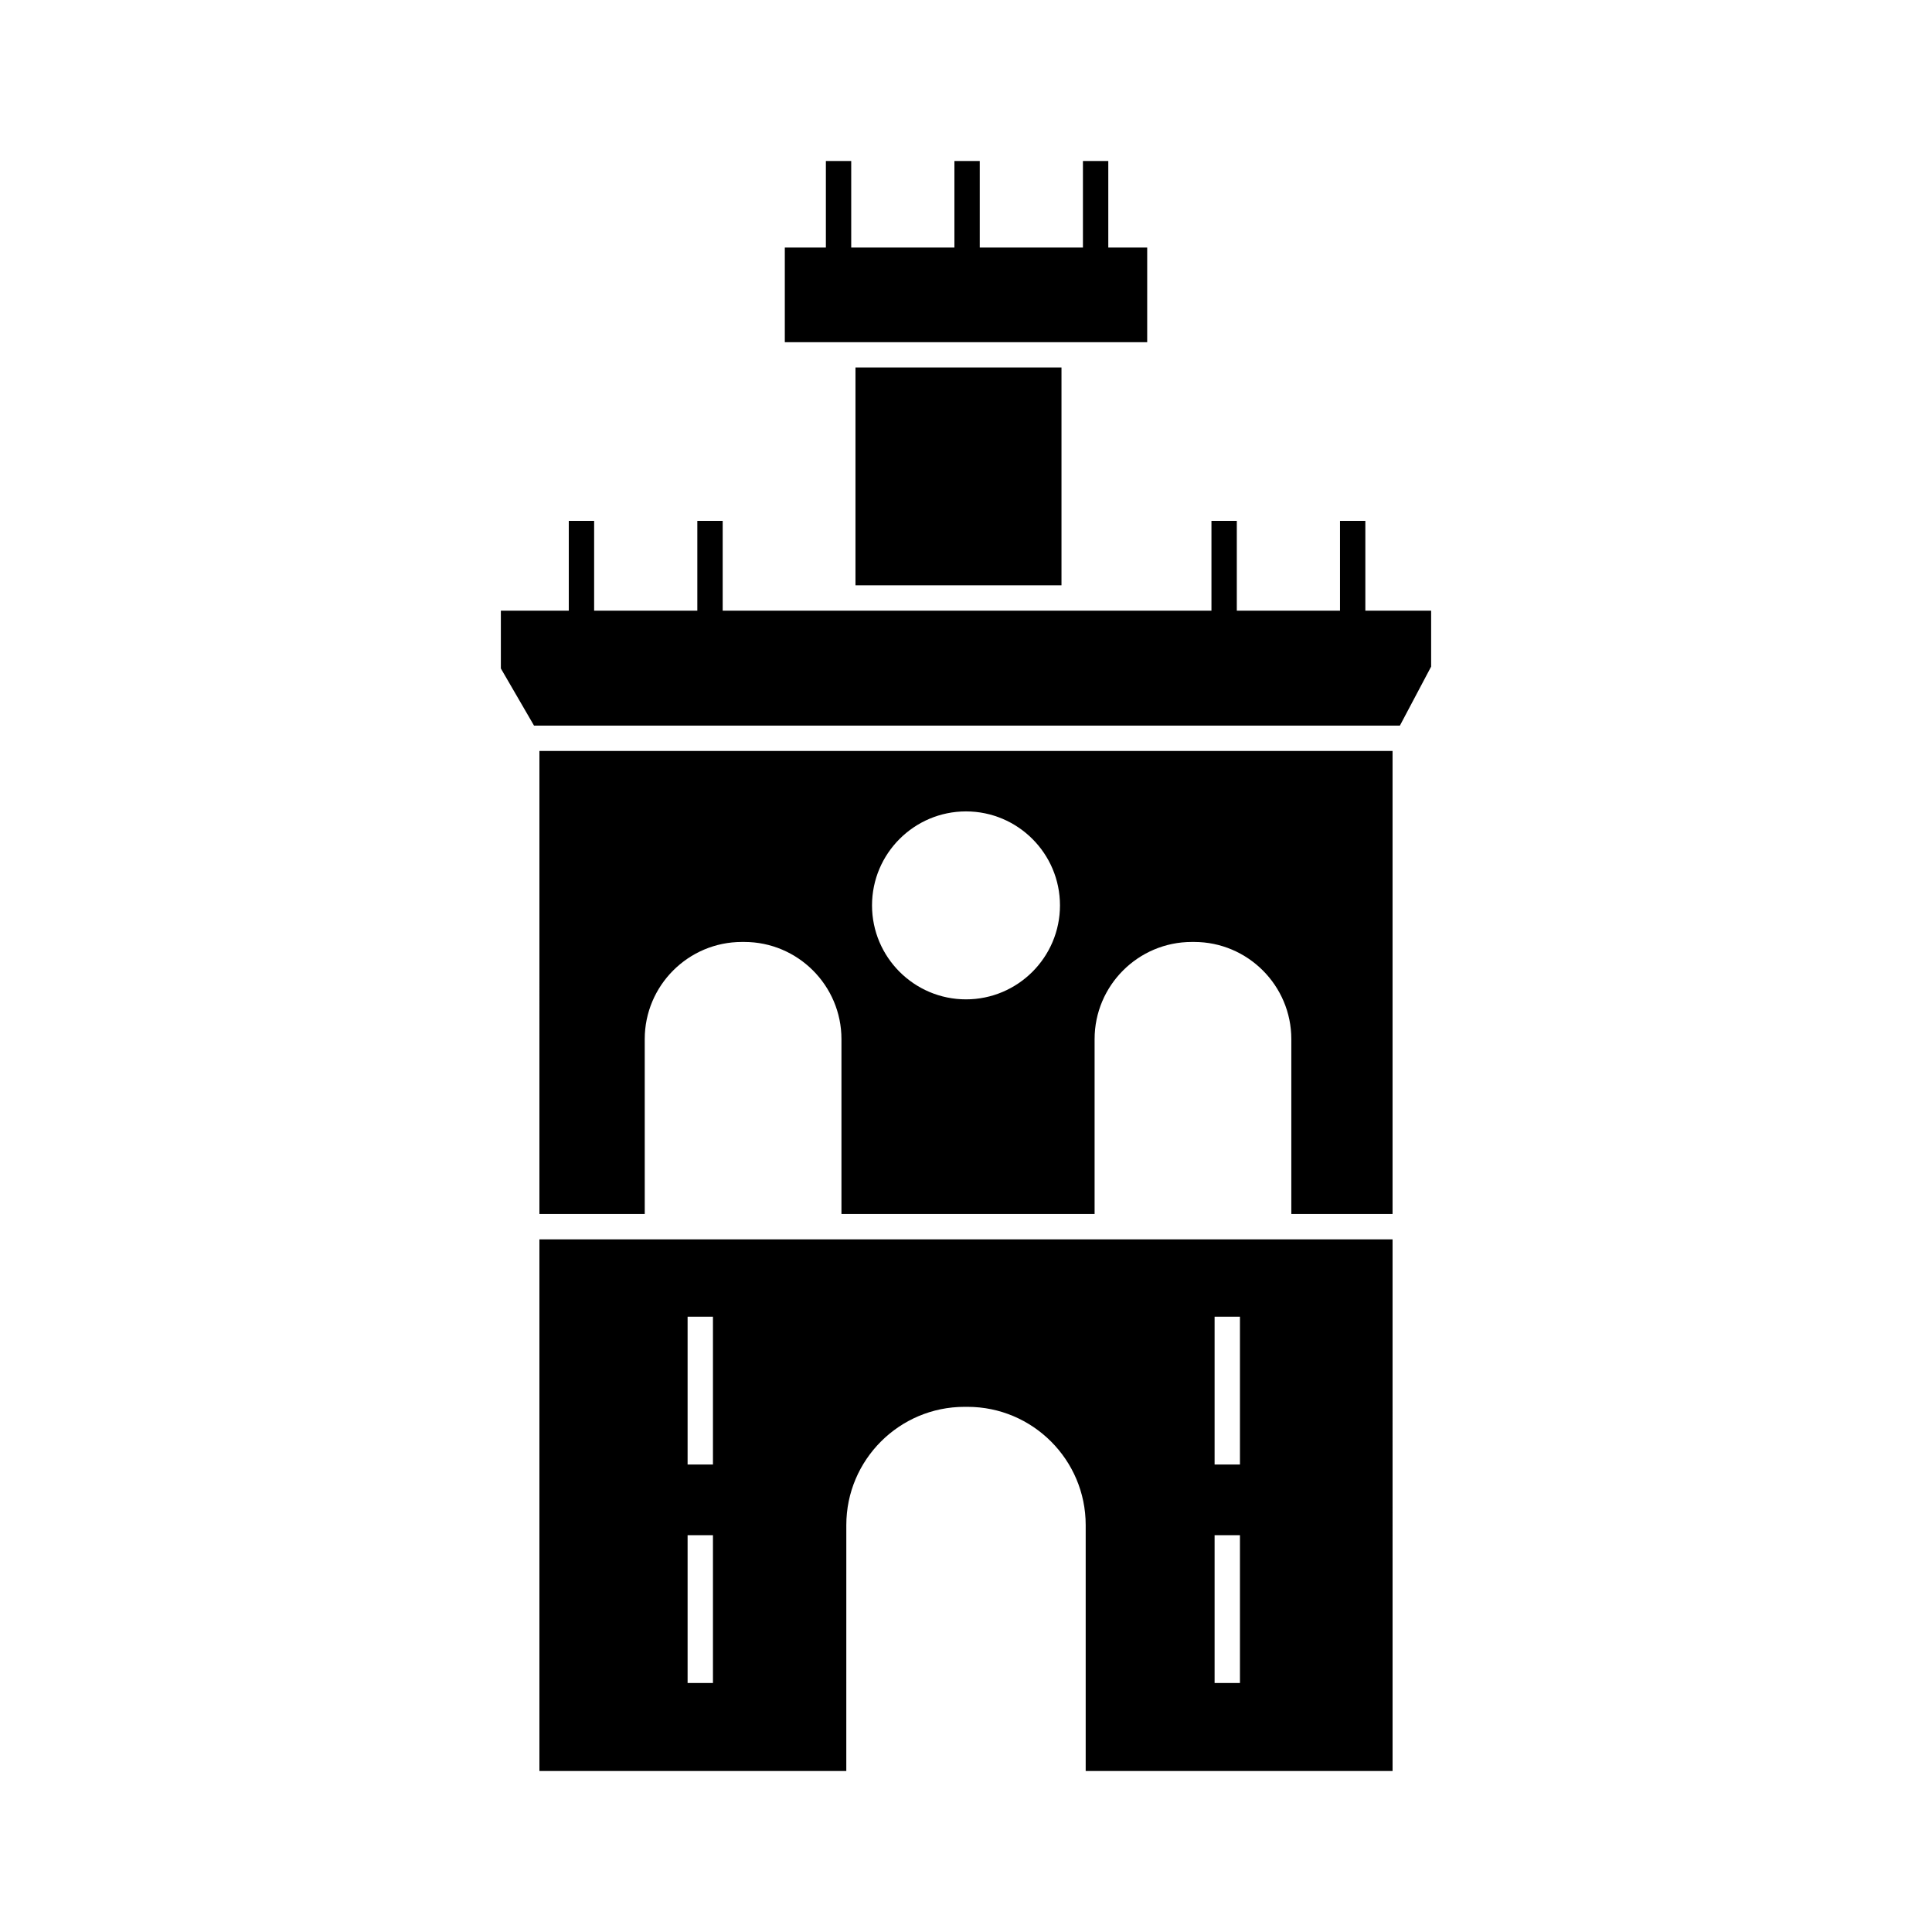 <?xml version="1.0" encoding="UTF-8"?>
<!-- Uploaded to: ICON Repo, www.svgrepo.com, Generator: ICON Repo Mixer Tools -->
<svg fill="#000000" width="800px" height="800px" version="1.1" viewBox="144 144 512 512" xmlns="http://www.w3.org/2000/svg">
 <g>
  <path d="m286.95 465.73h27.914l-0.004-46.352c0-14.199 11.551-25.75 25.75-25.75h0.633c14.199 0 25.75 11.551 25.75 25.75v46.352h67.086v-46.352c0-14.199 11.551-25.75 25.75-25.75h0.633c14.199 0 25.75 11.551 25.75 25.75v46.352h26.828v-122.72h-226.09zm113.05-106.7c13.734 0 24.906 11.172 24.906 24.906s-11.172 24.906-24.906 24.906-24.906-11.172-24.906-24.906 11.172-24.906 24.906-24.906z"/>
  <path d="m370.71 241.39h54.594v57.719h-54.594z"/>
  <path d="m448.02 209.61h-10.312v-22.945h-6.719v22.945h-27.344v-22.945h-6.715v22.945h-27.348v-22.945h-6.715v22.945h-10.883v25.07h96.035z"/>
  <path d="m505.83 305.83v-23.797h-6.715v23.797h-27.348v-23.797h-6.719v23.797h-129.53v-23.797h-6.719v23.797h-27.348v-23.797h-6.715v23.797h-18.004v15.32l8.793 15.148h229.46l8.281-15.641v-14.828z"/>
  <path d="m434.08 472.45h-147.13v140.89h81.328l0.004-65.188c0-17.273 14.051-31.324 31.324-31.324h0.789c17.27 0 31.324 14.051 31.324 31.324v65.188h81.328l-0.004-140.89zm-101.14 117.56h-6.719v-39.168h6.719zm0-57.902h-6.719v-39.172h6.719zm139.66 57.902h-6.719v-39.168h6.719zm0-57.902h-6.719v-39.172h6.719z"/>
 </g>
</svg>